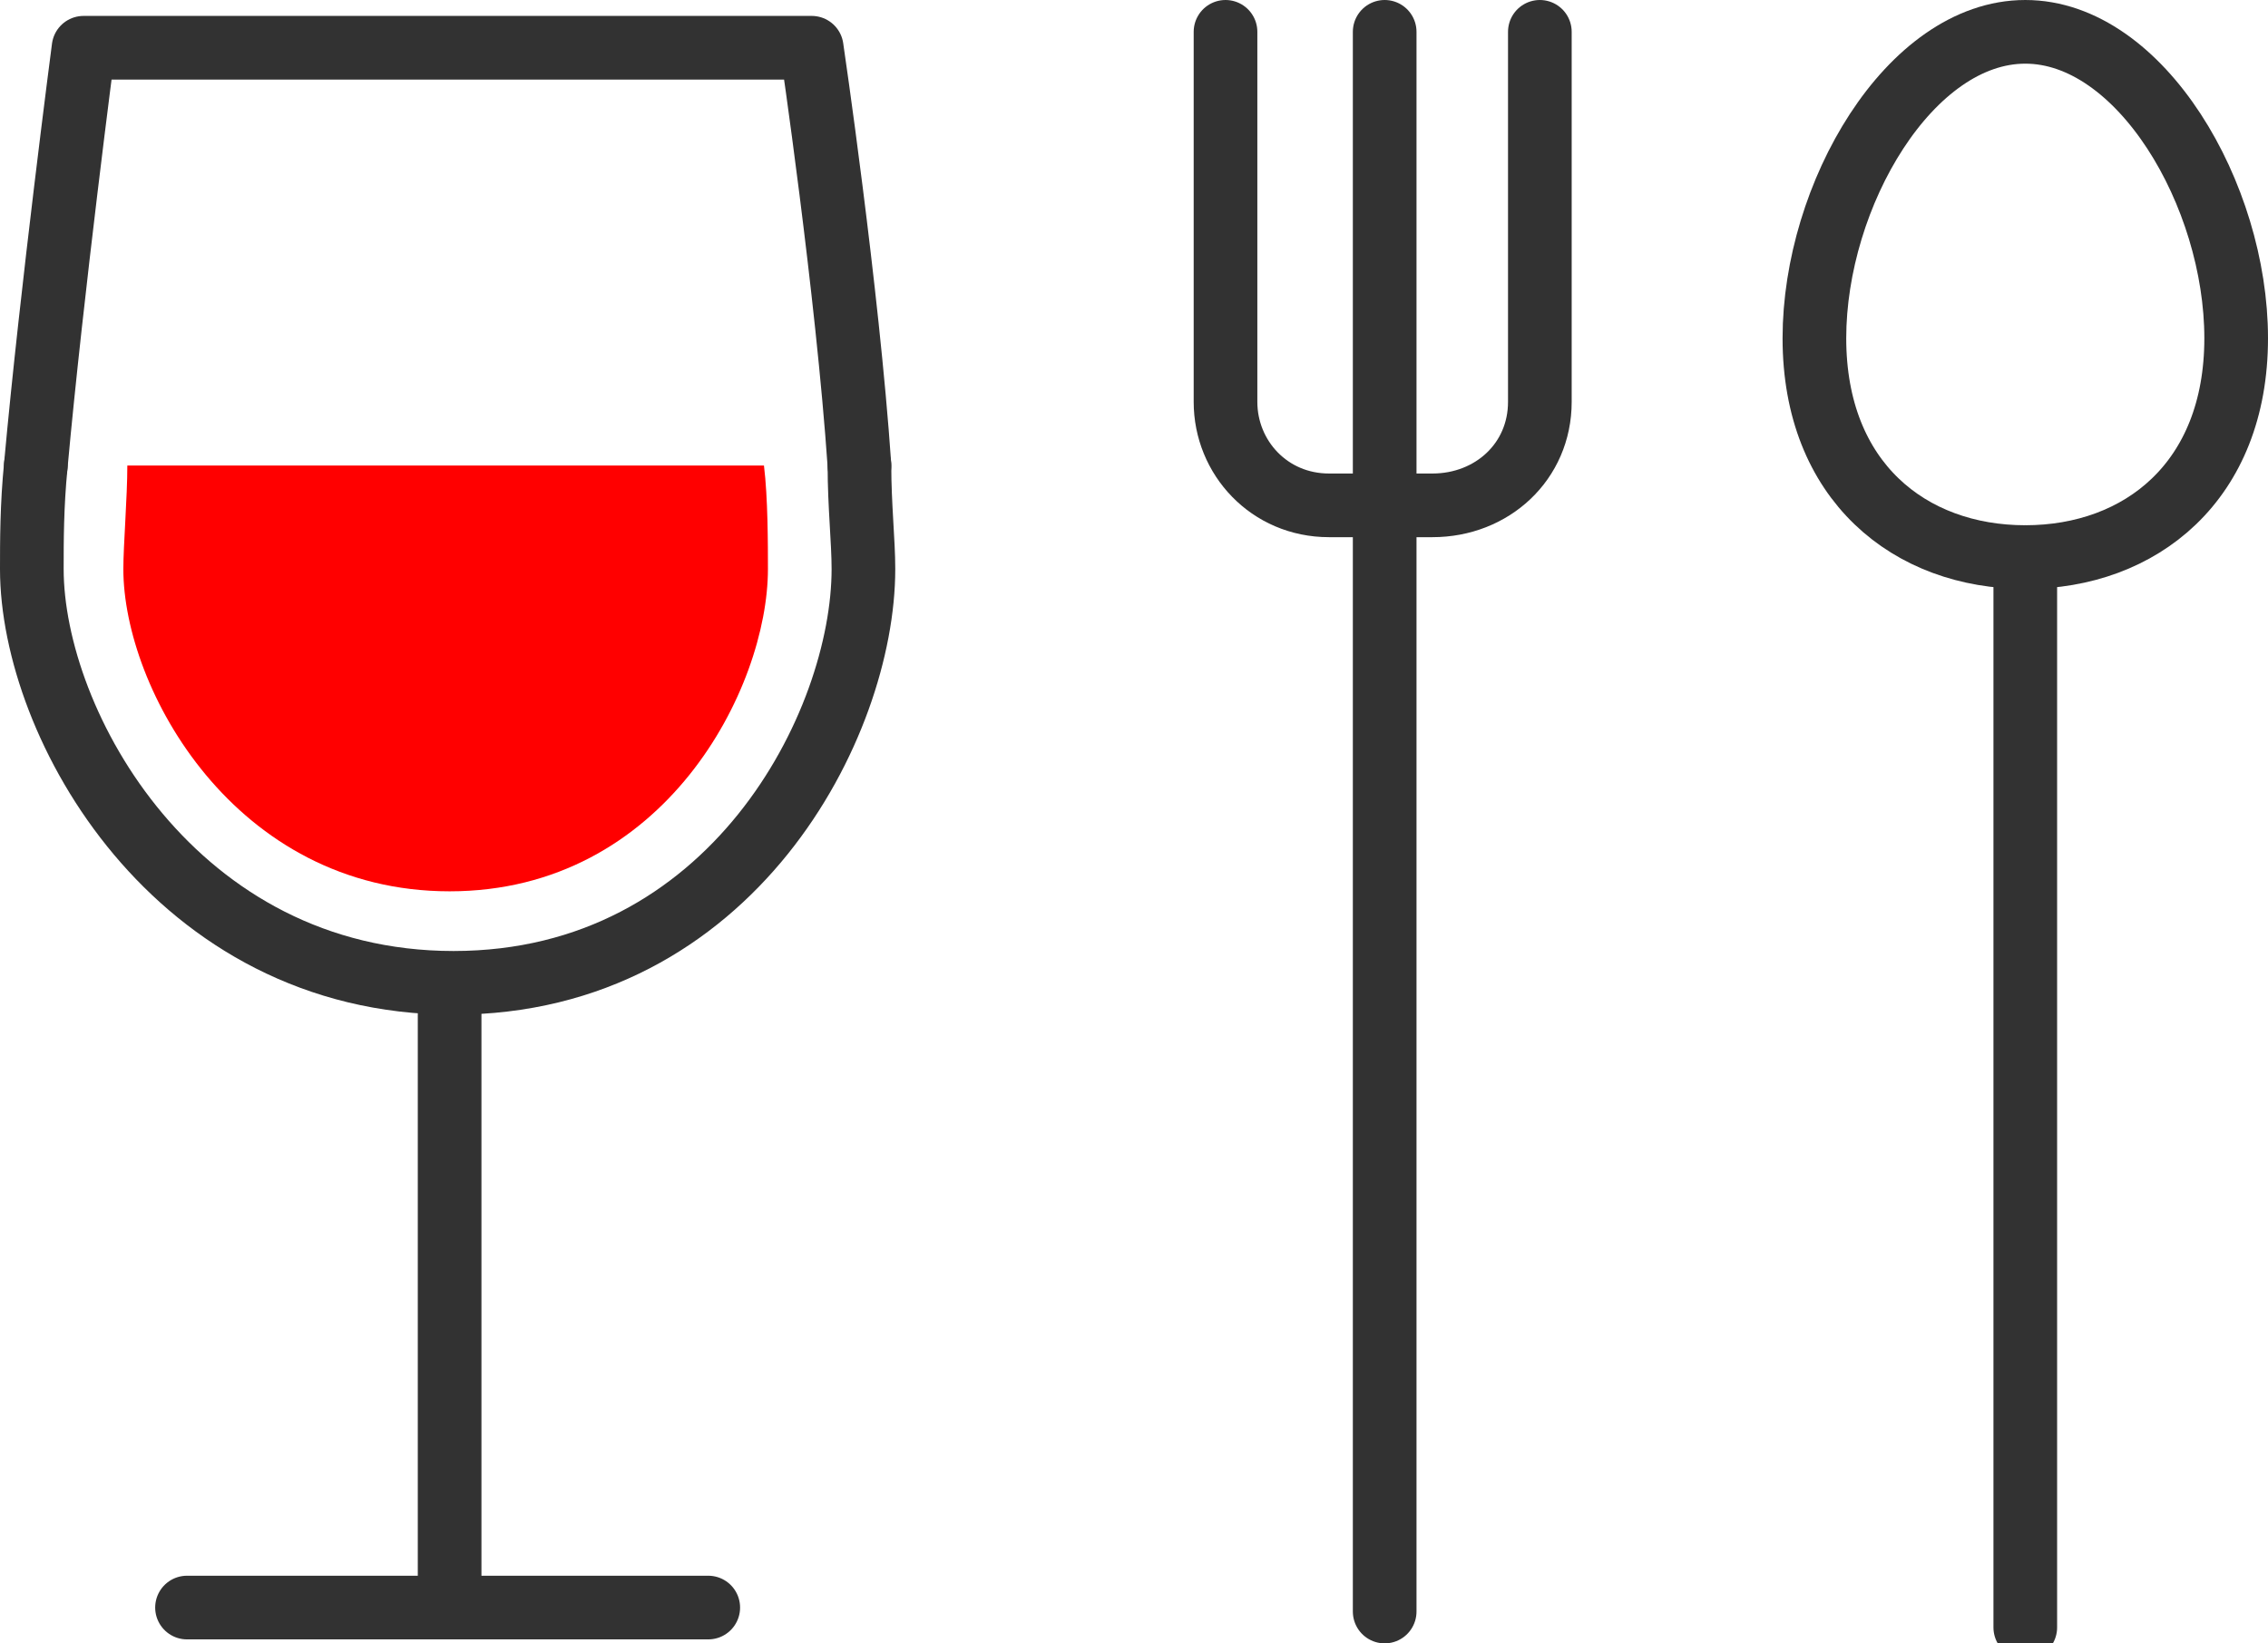 <?xml version="1.0" encoding="utf-8"?>
<!-- Generator: Adobe Illustrator 24.0.2, SVG Export Plug-In . SVG Version: 6.00 Build 0)  -->
<svg version="1.1" id="Layer_1" xmlns="http://www.w3.org/2000/svg" xmlns:xlink="http://www.w3.org/1999/xlink" x="0px" y="0px"
	 viewBox="0 0 57 41.3" style="enable-background:new 0 0 57 41.3;" xml:space="preserve">
<style type="text/css">
	.st0{fill:none;stroke:#323232;stroke-width:1.6;stroke-linecap:round;stroke-linejoin:round;}
	.st1{fill-rule:evenodd;clip-rule:evenodd;fill:#FF0000;}
</style>
<title>Food</title>
<g id="Layer_2_1_">
	<g id="Layer_1-2">
		<path class="st0" d="M21.6,11.7c-0.3-4.4-1.2-10.5-1.2-10.5H2.1c0,0-0.8,6.1-1.2,10.5"/>
		<line class="st0" x1="11.3" y1="25.5" x2="11.3" y2="40.4"/>
		<line class="st0" x1="4.7" y1="40.4" x2="17.8" y2="40.4"/>
		<path class="st0" d="M0.9,11.7c-0.1,1-0.1,1.9-0.1,2.6c0,3.9,3.6,10.4,10.6,10.4s10.3-6.5,10.3-10.4c0-0.7-0.1-1.6-0.1-2.6"/>
		<path class="st1" d="M3.2,11.7c0,0.8-0.1,2-0.1,2.6c0,3,2.8,8.1,8.2,8.1s8-5.1,8-8.1c0-0.6,0-1.8-0.1-2.6L3.2,11.7z"/>
		<path class="st0" d="M38.7,0.8v9.3c0,1.5-1.2,2.6-2.7,2.6h-2.6c-1.5,0-2.6-1.2-2.6-2.6c0,0,0,0,0,0V0.8"/>
		<line class="st0" x1="34.8" y1="0.8" x2="34.8" y2="40.5"/>
		<path class="st0" d="M56.2,8.5c0,3.6-2.4,5.5-5.3,5.5s-5.3-1.9-5.3-5.5s2.4-7.7,5.3-7.7S56.2,4.9,56.2,8.5z"/>
		<path class="st0" d="M50.9,14L50.9,14z"/>
	</g>
</g>
<line class="st0" x1="50.9" y1="14.6" x2="50.9" y2="40.9"/>
</svg>
